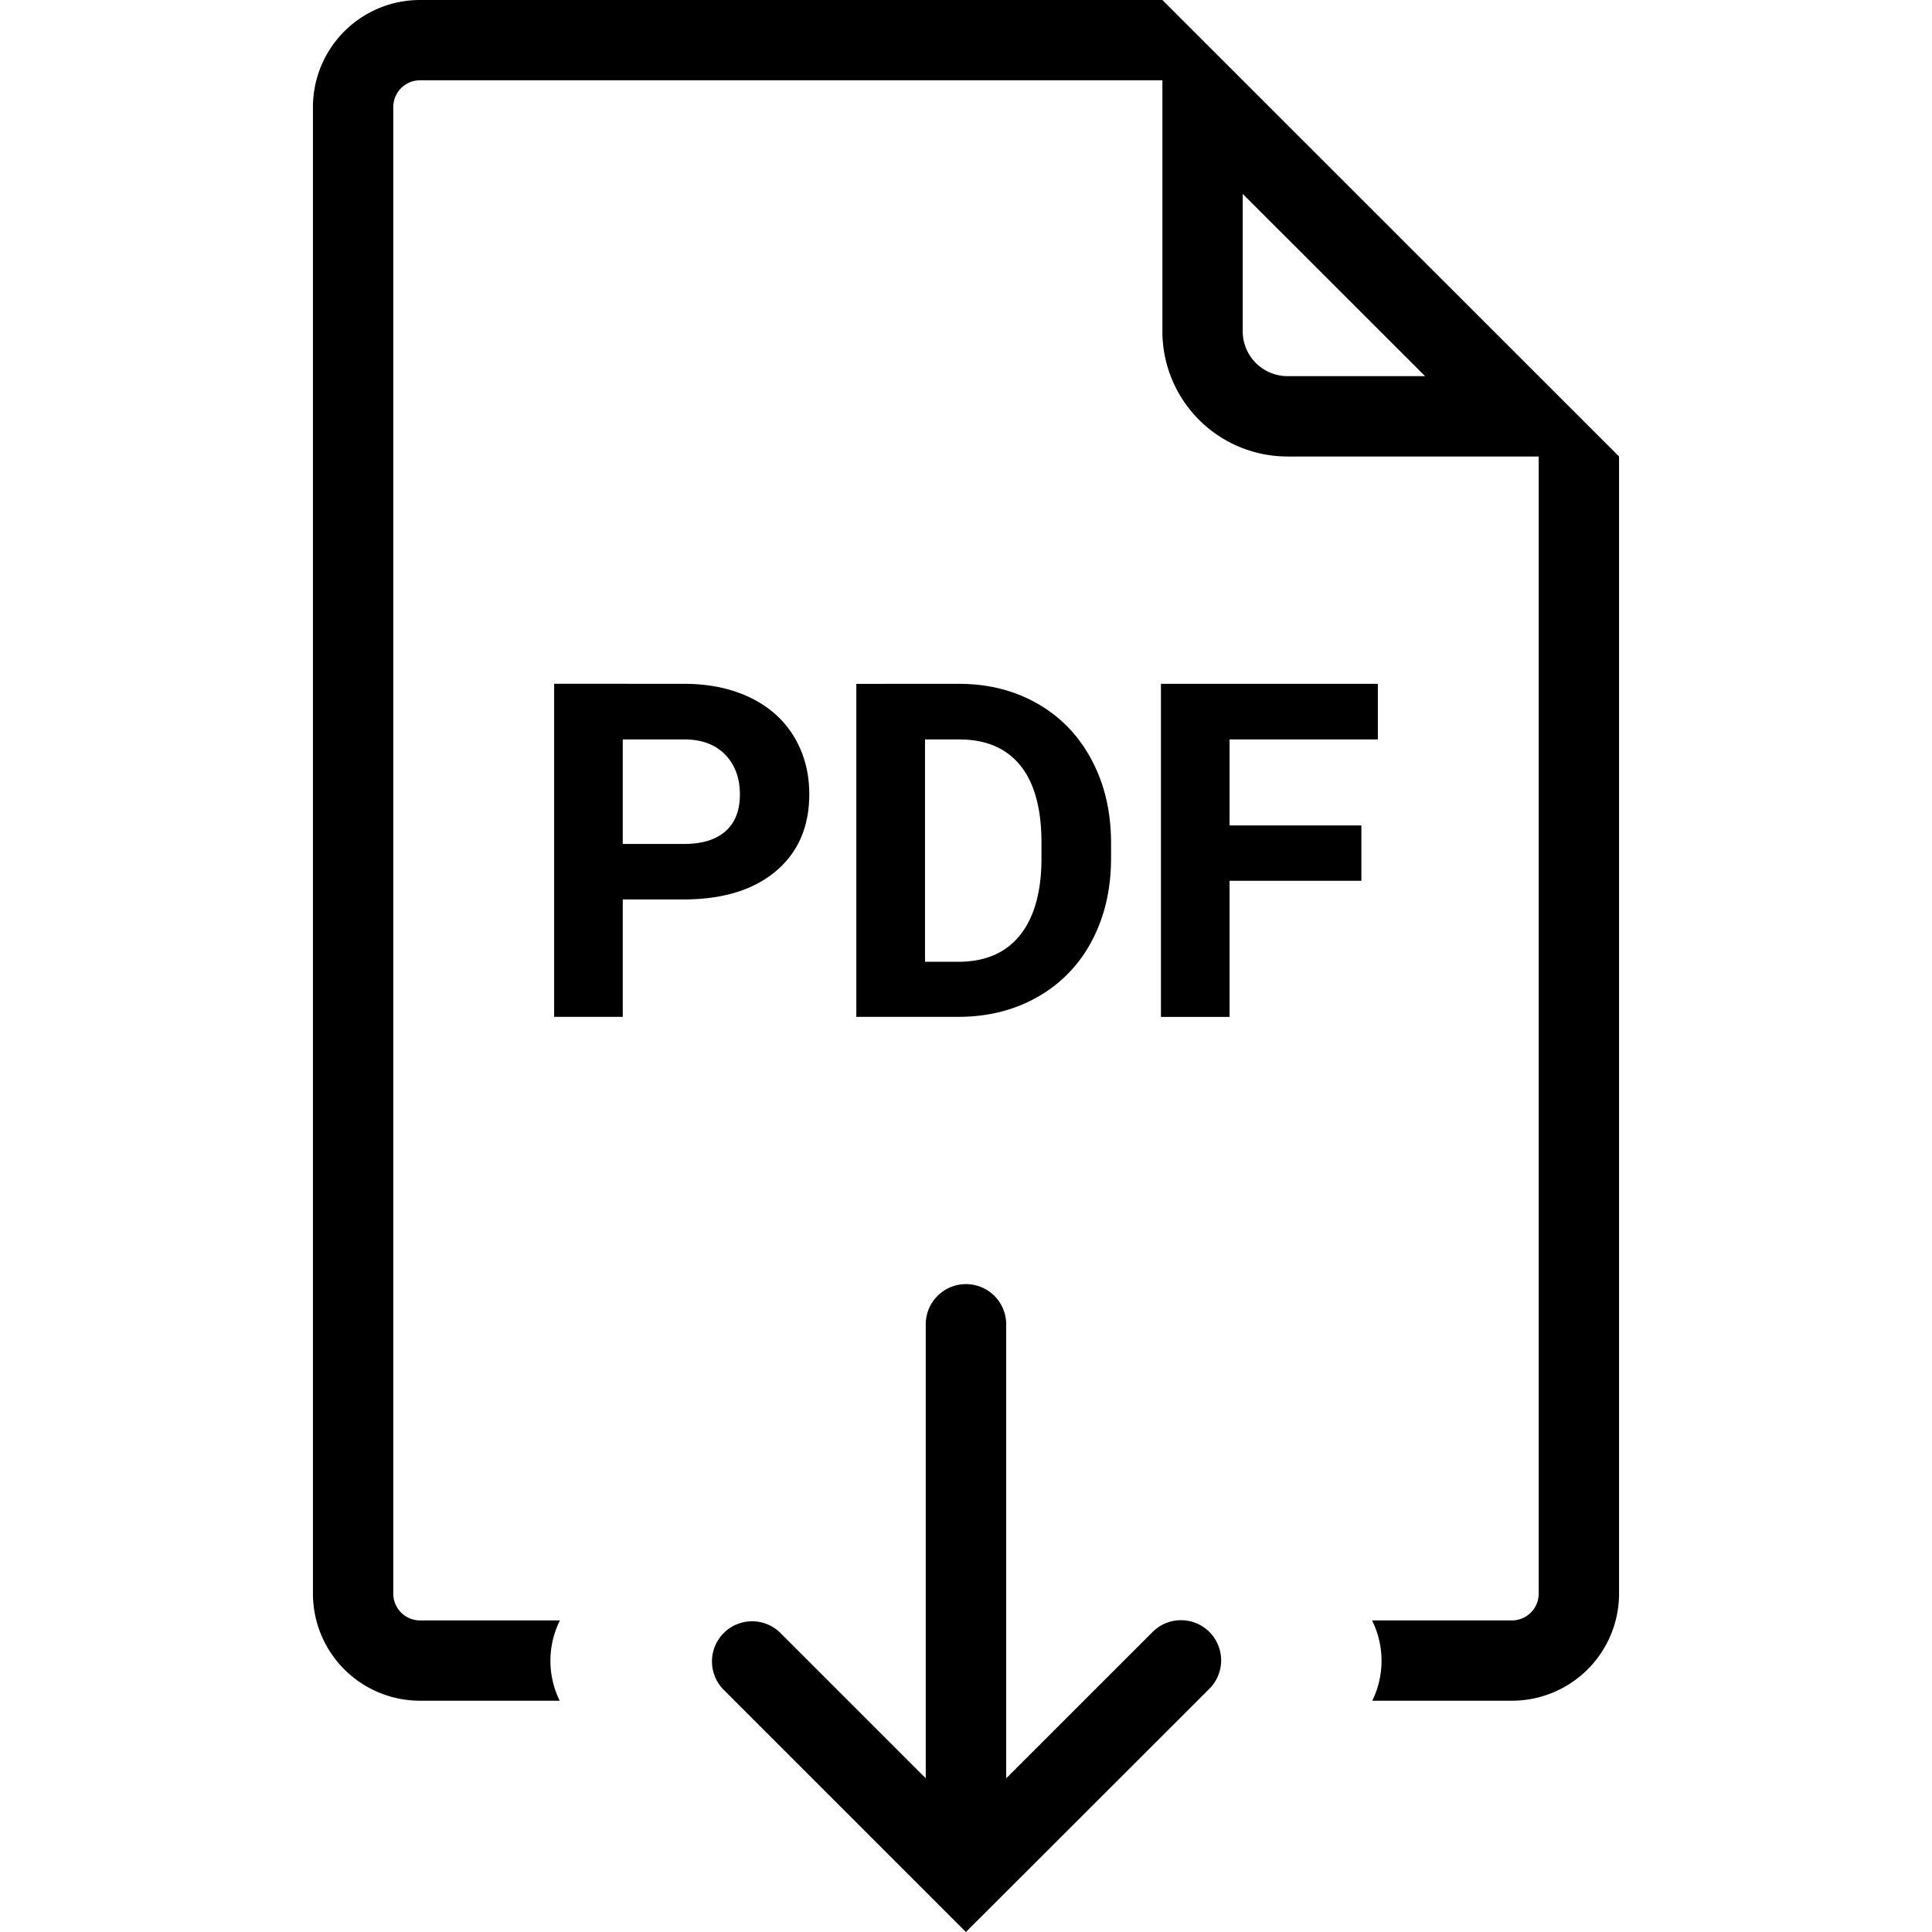 <svg xmlns="http://www.w3.org/2000/svg" viewBox="0 0 1920 1920"><path fill-rule="evenodd" d="M959.94 1276.15a39.92 39.92 0 0 1 40 39.9v451.2l145.07-145a39.91 39.91 0 1 1 56.45 56.42L959.94 1920l-241.37-241.34a39.91 39.91 0 0 1 56.43-56.42l145 145v-451.2a39.92 39.92 0 0 1 39.94-39.89ZM1155.17 0 1609 453.66v1130.09a106.46 106.46 0 0 1-106.49 106.4h-138.78a89.92 89.92 0 0 0-.21-79.79h139a26.65 26.65 0 0 0 26.62-26.61V453.66h-249.6a124.38 124.38 0 0 1-124.37-124.38V79.79H417.44a26.65 26.65 0 0 0-26.62 26.61v1477.35a26.65 26.65 0 0 0 26.62 26.61h139a89.92 89.92 0 0 0-.21 79.79H417.44A106.41 106.41 0 0 1 311 1583.75V106.4A106.41 106.41 0 0 1 417.44 0h737.73ZM679.82 679.58q37.29 0 65.62 13.65T789 732q15.21 25.13 15.26 57.17 0 48.65-33.35 76.7t-92.19 28h-59.83v116.64H550.7v-331Zm273.12 0q43.62 0 78.11 19.68t53.78 55.89q19.29 36.24 19.32 82.4v15.2q0 46.17-19 82.08a135.73 135.73 0 0 1-53.56 55.68q-34.5 19.77-78 20H851v-330.9Zm416.35 0v55.26h-147.37v85.46h131v55h-131v135.26h-68.19V679.6Zm-416.35 55.23h-33.67v221h33q40 0 61.14-26.13t21.59-74.82v-17.49q0-50.48-20.91-76.53t-61.15-26Zm-271.52 0h-62.53v103.9h60.93q27 0 41.29-12.75c9.5-8.48 14.19-20.58 14.19-36.37q0-24.32-14.29-39.31c-9.56-10-22.73-15.15-39.59-15.47ZM1235 192.7v136.58a44.59 44.59 0 0 0 44.55 44.54h136.69Z"/></svg>